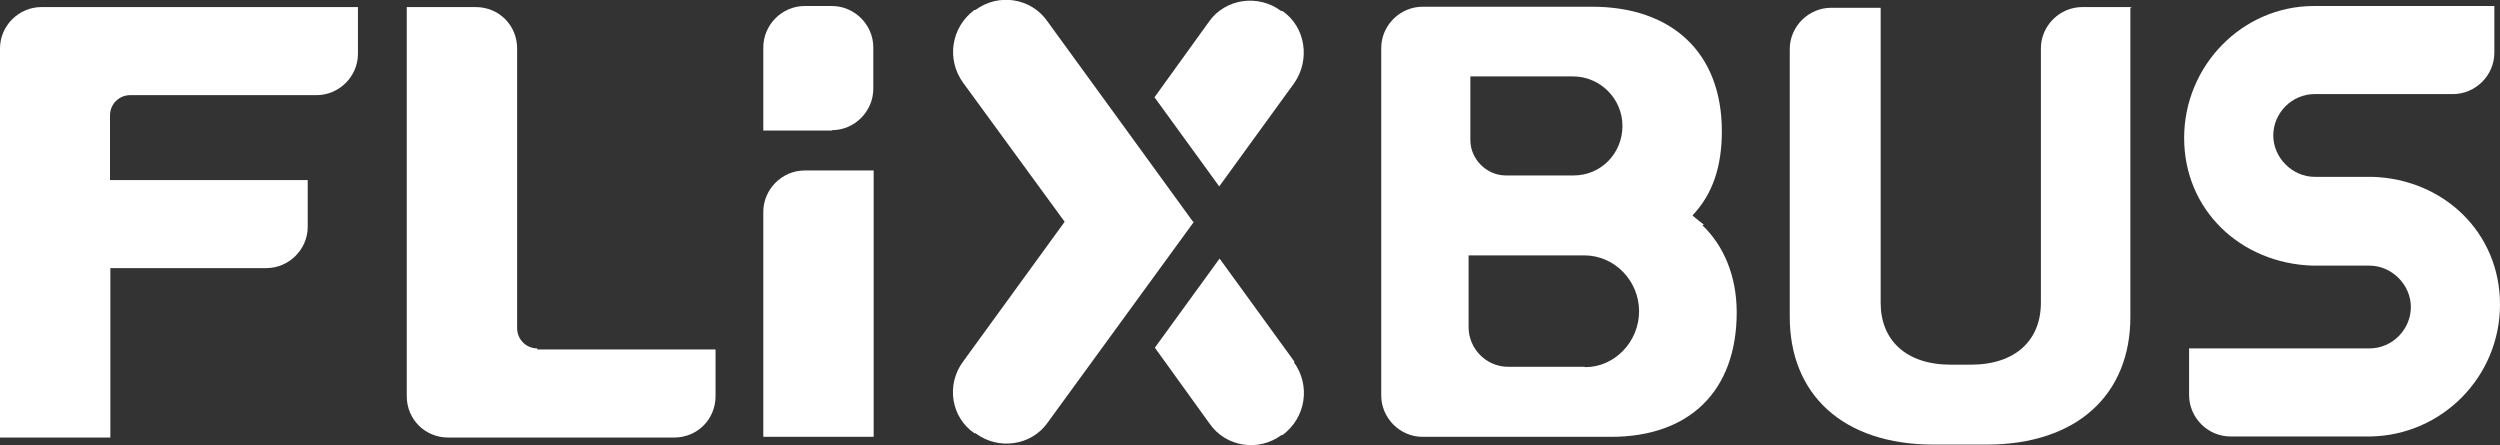 <?xml version="1.0" encoding="UTF-8"?><svg id="Livello_2" xmlns="http://www.w3.org/2000/svg" viewBox="0 0 70.68 12.59"><rect x="0" y="0" width="70.68" height="12.59" fill="#333333" stroke="none"/><defs><style>.cls-1{fill:#fff;}</style></defs><g id="Livello_1-2"><g><rect class="cls-1" y="6.24" width=".23" height=".09"/><g><path class="cls-1" d="M1.17,.2C.54,.2,0,.72,0,1.37V12.37H3.12V7.58H7.53c.63,0,1.17-.52,1.17-1.17v-1.32H3.11v-1.83c0-.32,.26-.57,.57-.57h5.27c.63,0,1.17-.52,1.17-1.17V.2H1.17Z"/><path class="cls-1" d="M15.19,9.85c-.32,0-.57-.26-.57-.57V1.37c0-.66-.52-1.17-1.17-1.17h-1.95V11.2c0,.66,.52,1.17,1.17,1.17h6.39c.66,0,1.17-.52,1.17-1.17v-1.32h-5.04v-.03h0Z"/><path class="cls-1" d="M24.7,12.35h-3.12V5.99c0-.63,.52-1.17,1.17-1.17h1.95v7.54h0Z"/><path class="cls-1" d="M23.53,3.69h-1.95V1.34c0-.63,.52-1.17,1.17-1.17h.77c.63,0,1.17,.52,1.17,1.17v1.17c0,.63-.52,1.17-1.17,1.17"/><path class="cls-1" d="M44.79,10.37h-2.15c-.63,0-1.12-.52-1.12-1.12v-2.03h3.27c.86,0,1.55,.72,1.55,1.58s-.69,1.58-1.52,1.58m-3.27-8.22h2.92c.77,0,1.4,.63,1.4,1.4s-.6,1.4-1.38,1.4h-1.92c-.54,0-1-.46-1-1v-1.81h-.02Zm6.62,4.19s-.26-.2-.32-.26c.57-.6,.83-1.38,.83-2.38,0-2.24-1.43-3.52-3.67-3.52h-4.79c-.63,0-1.17,.52-1.17,1.17V11.18c0,.63,.52,1.17,1.17,1.17h5.33c2.21,0,3.55-1.29,3.55-3.52,0-1.03-.37-1.89-.97-2.46"/><path class="cls-1" d="M60.27,.2h-1.4c-.63,0-1.17,.52-1.17,1.17v7.19c0,1.06-.72,1.75-1.98,1.75h-.57c-1.26,0-1.98-.69-1.98-1.75V.22h-1.4c-.63,0-1.17,.52-1.17,1.17v7.57c0,2.18,1.49,3.61,4.07,3.61h1.49c2.58,0,4.07-1.43,4.07-3.61V.22l.06-.03h-.02Z"/><path class="cls-1" d="M65.42,2.66h3.93c.63,0,1.17-.52,1.17-1.17V.17h-5.1c-2.03,0-3.67,1.69-3.67,3.73s1.6,3.55,3.64,3.61h1.6c.63,0,1.17,.54,1.17,1.17s-.52,1.17-1.17,1.17h-5.1v1.32c0,.63,.52,1.17,1.17,1.17h3.95c2.03-.03,3.67-1.69,3.67-3.73s-1.6-3.55-3.61-3.61h-1.63c-.63,0-1.17-.54-1.17-1.17s.52-1.17,1.17-1.17"/><path class="cls-1" d="M36.6,10.23l-2.12-2.92-1.83,2.52,1.55,2.15c.46,.66,1.38,.8,2.03,.32h.03c.66-.49,.8-1.4,.32-2.06"/><path class="cls-1" d="M33.73,6.27l-1.83-2.52-2.29-3.15c-.46-.66-1.38-.8-2.03-.32h-.03c-.66,.49-.8,1.4-.32,2.06l2.87,3.93-2.87,3.95c-.49,.66-.34,1.58,.32,2.03h.03c.66,.49,1.58,.34,2.03-.29l1.69-2.32,2.44-3.35v-.03h-.01Z"/><path class="cls-1" d="M36.25,.31h-.03c-.66-.49-1.58-.34-2.03,.29l-1.55,2.15,1.83,2.52,2.12-2.92c.46-.66,.32-1.58-.32-2.03"/></g></g></g></svg>